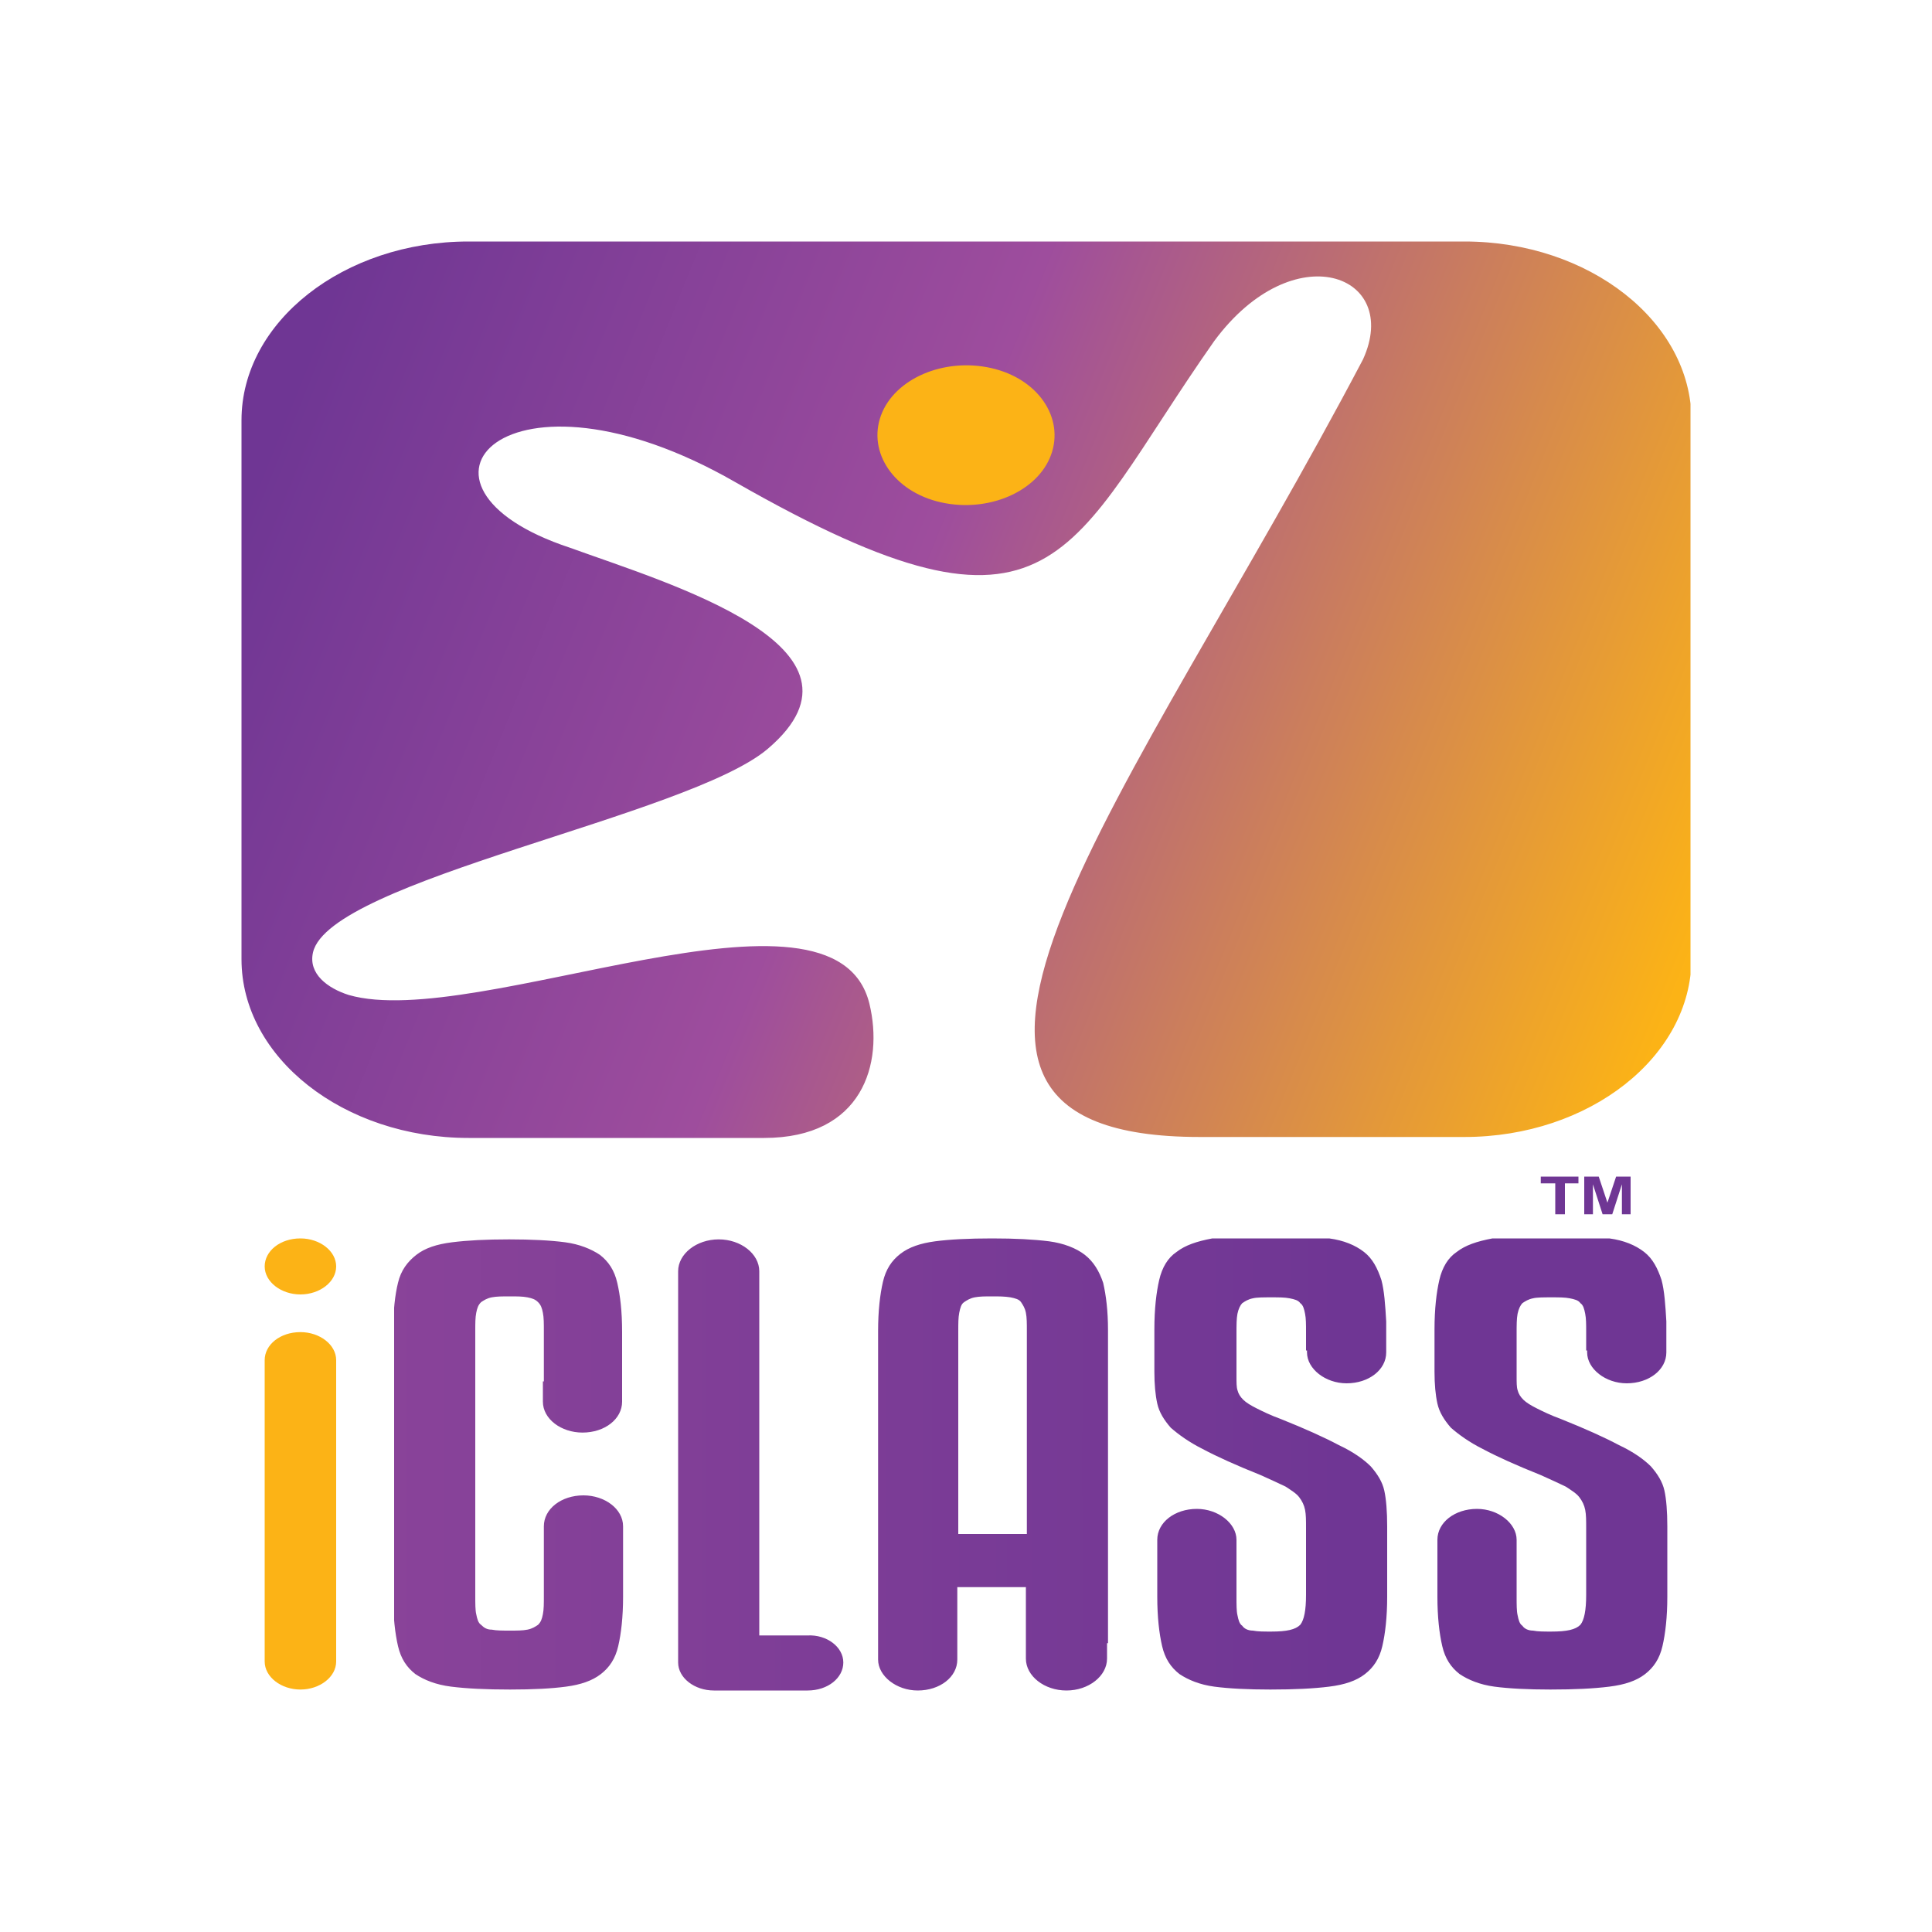 <?xml version="1.0" encoding="utf-8"?>
<!-- Generator: Adobe Illustrator 26.0.1, SVG Export Plug-In . SVG Version: 6.00 Build 0)  -->
<svg version="1.1" id="Layer_1" xmlns="http://www.w3.org/2000/svg" xmlns:xlink="http://www.w3.org/1999/xlink" x="0px" y="0px"
	 viewBox="0 0 200 200" style="enable-background:new 0 0 200 200;" xml:space="preserve">
<style type="text/css">
	
		.st0{clip-path:url(#SVGID_00000087382254847848541120000012304371301837439382_);fill:url(#SVGID_00000096028661383740782310000017904428254468103086_);}
	
		.st1{clip-path:url(#SVGID_00000173858442785554041160000017614332397151241104_);fill:url(#SVGID_00000138542267141475519730000000490652394024246960_);}
	.st2{fill-rule:evenodd;clip-rule:evenodd;fill:#FCB316;}
	.st3{fill:#FCB316;}
	.st4{fill:#6F3694;}
</style>
<g>
	<g>
		<defs>
			<path id="SVGID_1_" d="M102.7,134.2c-0.7,0-1.3,0-1.8,0.1c-0.5,0.1-0.8,0.3-1.1,0.5c-0.3,0.2-0.4,0.6-0.5,1.1
				c-0.1,0.5-0.1,1.1-0.1,1.9v21h7.1v-21c0-0.8,0-1.4-0.1-1.9c-0.1-0.5-0.3-0.8-0.5-1.1c-0.2-0.3-0.6-0.4-1.1-0.5
				C104,134.2,103.4,134.2,102.7,134.2 M135.2,139.8v-1.9v0v0c0-0.8,0-1.4-0.1-1.9c-0.1-0.5-0.2-0.9-0.5-1.1
				c-0.2-0.3-0.6-0.4-1.1-0.5c-0.5-0.1-1.1-0.1-1.9-0.1c-0.8,0-1.5,0-1.9,0.1c-0.5,0.1-0.8,0.3-1.1,0.5c-0.2,0.2-0.4,0.6-0.5,1.1
				c-0.1,0.5-0.1,1.2-0.1,2v4.5c0,0.6,0,1.1,0.1,1.4c0.1,0.4,0.3,0.7,0.6,1c0.3,0.3,0.8,0.6,1.4,0.9c0.6,0.3,1.4,0.7,2.5,1.1
				c2.5,1,4.5,1.9,6,2.7c1.5,0.7,2.6,1.5,3.3,2.2c0.7,0.8,1.2,1.6,1.4,2.5c0.2,0.9,0.3,2.2,0.3,3.7v7.3c0,2.1-0.2,3.8-0.5,5.1
				c-0.3,1.3-0.9,2.2-1.8,2.9c-0.9,0.7-2.1,1.1-3.7,1.3c-1.6,0.2-3.6,0.3-6.1,0.3c-2.3,0-4.3-0.1-5.8-0.3c-1.5-0.2-2.7-0.7-3.6-1.3
				c-0.9-0.7-1.5-1.6-1.8-2.9c-0.3-1.3-0.5-3-0.5-5.1v-0.6v-4v-1.3c0-1.8,1.8-3.2,4.1-3.2c2.2,0,4.1,1.5,4.1,3.2v1.3v4v0.6
				c0,0.8,0,1.5,0.1,1.9c0.1,0.5,0.2,0.9,0.5,1.1c0.2,0.3,0.6,0.5,1.1,0.5c0.5,0.1,1.1,0.1,1.9,0.1c1.6,0,2.5-0.2,3-0.7
				c0.4-0.5,0.6-1.5,0.6-3.1v-6.9c0-0.8,0-1.4-0.1-1.9c-0.1-0.5-0.3-0.9-0.6-1.3c-0.3-0.4-0.8-0.7-1.4-1.1c-0.6-0.3-1.5-0.7-2.6-1.2
				c-2.5-1-4.5-1.9-6-2.7c-1.4-0.7-2.5-1.5-3.3-2.2c-0.7-0.8-1.2-1.6-1.4-2.5c-0.2-0.9-0.3-2-0.3-3.3v-4.4c0-2.1,0.2-3.8,0.5-5.1
				c0.3-1.3,0.9-2.3,1.8-2.9c0.9-0.7,2.1-1.1,3.7-1.4c1.6-0.2,3.6-0.3,6.1-0.3c2.4,0,4.4,0.1,6,0.3c1.5,0.2,2.7,0.7,3.6,1.4
				c0.9,0.7,1.4,1.7,1.8,2.9c0.3,1.1,0.4,2.6,0.5,4.3c0,0.1,0,0.1,0,0.2v0.5v0.1v1.9v0.5c0,1.8-1.8,3.2-4.1,3.2
				c-2.2,0-4.1-1.5-4.1-3.2V139.8z M87.3,172.1L87.3,172.1c0,1.6-1.6,2.9-3.7,2.9h-9.2h-0.5c-2,0-3.7-1.3-3.7-2.9c0-0.1,0-0.1,0-0.2
				c0-0.1,0-0.1,0-0.2v-40.1c0-1.8,1.9-3.3,4.2-3.3c2.3,0,4.2,1.5,4.2,3.3v37.7h5C85.6,169.2,87.3,170.5,87.3,172.1z M114.6,170.1
				v1.6c0,1.8-1.9,3.3-4.2,3.3h0c-2.3,0-4.2-1.5-4.2-3.3v-1.6v-3.5v-2.3h-7.1v2.2v3.6v1.7c0,1.8-1.8,3.2-4.1,3.2
				c-2.2,0-4.1-1.5-4.1-3.2v-1.7v-3.6v-28.7c0-2.1,0.2-3.8,0.5-5.1c0.3-1.3,0.9-2.2,1.8-2.9c0.9-0.7,2.1-1.1,3.6-1.3
				c1.5-0.2,3.5-0.3,5.9-0.3c2.4,0,4.3,0.1,5.9,0.3c1.5,0.2,2.8,0.7,3.7,1.4c0.9,0.7,1.5,1.7,1.9,2.9c0.3,1.3,0.5,2.9,0.5,4.9v28.8
				V170.1z M164.2,139.8v-1.9v0v0c0-0.8,0-1.4-0.1-1.9c-0.1-0.5-0.2-0.9-0.5-1.1c-0.2-0.3-0.6-0.4-1.1-0.5c-0.5-0.1-1.1-0.1-1.9-0.1
				c-0.8,0-1.5,0-1.9,0.1c-0.5,0.1-0.8,0.3-1.1,0.5c-0.2,0.2-0.4,0.6-0.5,1.1c-0.1,0.5-0.1,1.2-0.1,2v4.5c0,0.6,0,1.1,0.1,1.4
				c0.1,0.4,0.3,0.7,0.6,1c0.3,0.3,0.8,0.6,1.4,0.9c0.6,0.3,1.4,0.7,2.5,1.1c2.5,1,4.5,1.9,6,2.7c1.5,0.7,2.6,1.5,3.3,2.2
				c0.7,0.8,1.2,1.6,1.4,2.5c0.2,0.9,0.3,2.2,0.3,3.7v7.3c0,2.1-0.2,3.8-0.5,5.1c-0.3,1.3-0.9,2.2-1.8,2.9c-0.9,0.7-2.1,1.1-3.7,1.3
				c-1.6,0.2-3.6,0.3-6.1,0.3c-2.3,0-4.3-0.1-5.8-0.3c-1.5-0.2-2.7-0.7-3.6-1.3c-0.9-0.7-1.5-1.6-1.8-2.9s-0.5-3-0.5-5.1v-0.6v-4
				v-1.3c0-1.8,1.8-3.2,4.1-3.2h0c2.2,0,4.1,1.5,4.1,3.2v1.3v4v0.6c0,0.8,0,1.5,0.1,1.9c0.1,0.5,0.2,0.9,0.5,1.1
				c0.2,0.3,0.6,0.5,1.1,0.5c0.5,0.1,1.1,0.1,1.9,0.1c1.6,0,2.5-0.2,3-0.7c0.4-0.5,0.6-1.5,0.6-3.1v-6.9c0-0.8,0-1.4-0.1-1.9
				c-0.1-0.5-0.3-0.9-0.6-1.3c-0.3-0.4-0.8-0.7-1.4-1.1c-0.6-0.3-1.5-0.7-2.6-1.2c-2.5-1-4.5-1.9-6-2.7c-1.4-0.7-2.5-1.5-3.3-2.2
				c-0.7-0.8-1.2-1.6-1.4-2.5c-0.2-0.9-0.3-2-0.3-3.3v-4.4c0-2.1,0.2-3.8,0.5-5.1c0.3-1.3,0.9-2.3,1.8-2.9c0.9-0.7,2.1-1.1,3.7-1.4
				c1.6-0.2,3.6-0.3,6.1-0.3c2.4,0,4.4,0.1,6,0.3c1.5,0.2,2.7,0.7,3.6,1.4c0.9,0.7,1.4,1.7,1.8,2.9c0.3,1.1,0.4,2.6,0.5,4.3
				c0,0.1,0,0.1,0,0.2v0.5v0.1v1.9v0.5c0,1.8-1.8,3.2-4.1,3.2c-2.2,0-4.1-1.5-4.1-3.2V139.8z M56.3,143v-3.4v-1.8
				c0-0.8,0-1.4-0.1-1.9c-0.1-0.5-0.2-0.8-0.5-1.1c-0.3-0.3-0.6-0.4-1.1-0.5c-0.5-0.1-1.1-0.1-1.8-0.1c-0.8,0-1.4,0-1.9,0.1
				c-0.5,0.1-0.8,0.3-1.1,0.5c-0.3,0.3-0.4,0.6-0.5,1.1c-0.1,0.5-0.1,1.1-0.1,1.8v27.5c0,0.8,0,1.5,0.1,1.9c0.1,0.5,0.2,0.9,0.5,1.1
				c0.3,0.3,0.6,0.5,1.1,0.5c0.5,0.1,1.1,0.1,1.9,0.1c0.7,0,1.3,0,1.8-0.1c0.5-0.1,0.8-0.3,1.1-0.5c0.3-0.3,0.4-0.6,0.5-1.1
				c0.1-0.5,0.1-1.1,0.1-1.9v-2v-3.2V158c0-1.8,1.8-3.2,4.1-3.2c2.2,0,4.1,1.4,4.1,3.2v2.1v3.2v2c0,2.1-0.2,3.8-0.5,5.1
				c-0.3,1.3-0.9,2.2-1.8,2.9c-0.9,0.7-2.1,1.1-3.6,1.3c-1.5,0.2-3.4,0.3-5.8,0.3c-2.5,0-4.5-0.1-6.1-0.3c-1.6-0.2-2.8-0.7-3.7-1.3
				c-0.9-0.7-1.5-1.6-1.8-2.9c-0.3-1.3-0.5-3-0.5-5.1v-27.5c0-2.1,0.2-3.8,0.5-5c0.3-1.3,1-2.2,1.9-2.9c0.9-0.7,2.1-1.1,3.7-1.3
				c1.6-0.2,3.5-0.3,5.9-0.3c2.3,0,4.3,0.1,5.8,0.3c1.5,0.2,2.7,0.7,3.6,1.3c0.9,0.7,1.5,1.6,1.8,2.9c0.3,1.3,0.5,2.9,0.5,5.1v1.8
				v3.4v2c0,1.8-1.8,3.2-4.1,3.2c-2.2,0-4.1-1.4-4.1-3.2V143z"/>
		</defs>
		<clipPath id="SVGID_00000124875766933399484210000011346883934245191356_">
			<use xlink:href="#SVGID_1_"  style="overflow:visible;"/>
		</clipPath>
		
			<linearGradient id="SVGID_00000134213761571285064050000006046011189815500690_" gradientUnits="userSpaceOnUse" x1="139.274" y1="151.612" x2="-39.693" y2="151.612">
			<stop  offset="0" style="stop-color:#6F3694"/>
			<stop  offset="1" style="stop-color:#9E4D9D"/>
		</linearGradient>
		
			<rect x="40.8" y="128.2" style="clip-path:url(#SVGID_00000124875766933399484210000011346883934245191356_);fill:url(#SVGID_00000134213761571285064050000006046011189815500690_);" width="131.8" height="46.8"/>
	</g>
	<g>
		<defs>
			<path id="SVGID_00000155854213235202198390000012623642422800324509_" d="M124.2,117.7c-36.3,0-7.1-34.9,16.9-80.5
				c4-8.8-7.2-13-15.4-1.9c-15.4,21.9-16,33.8-49.6,14.6c-23.7-13.6-36.5,0.4-17.1,6.8C69.2,60.4,91.8,67,79.5,77.5
				c-8.2,7-45.4,13.6-47.1,21.1c-0.5,2.2,1.5,3.7,3.7,4.4c13.2,3.8,50.3-13.8,53.9,0.9c1.5,6.2-0.7,13.9-10.9,13.9H48.5
				c-12.9,0-23.5-8.3-23.5-18.5V43.5C25,33.3,35.6,25,48.5,25h103.1c12.9,0,23.5,8.3,23.5,18.5v55.7c0,10.2-10.6,18.5-23.5,18.5
				H124.2z M103.7,35.1c6.9,1.6,10.9,7.4,8.8,12.8c-2,5.5-9.3,8.6-16.2,7c-6.9-1.6-10.9-7.4-8.8-12.8
				C89.5,36.7,96.8,33.5,103.7,35.1z"/>
		</defs>
		<clipPath id="SVGID_00000095305361878803375380000017690579387183211678_">
			<use xlink:href="#SVGID_00000155854213235202198390000012623642422800324509_"  style="overflow:visible;"/>
		</clipPath>
		
			<linearGradient id="SVGID_00000073707754282597159090000015589412358239806854_" gradientUnits="userSpaceOnUse" x1="29.36" y1="42.323" x2="174.244" y2="101.077">
			<stop  offset="0" style="stop-color:#6F3694"/>
			<stop  offset="0.43" style="stop-color:#9E4D9D"/>
			<stop  offset="1" style="stop-color:#FCB316"/>
		</linearGradient>
		
			<rect x="25" y="24.2" style="clip-path:url(#SVGID_00000095305361878803375380000017690579387183211678_);fill:url(#SVGID_00000073707754282597159090000015589412358239806854_);" width="150" height="93.6"/>
	</g>
	<path class="st2" d="M102.6,38.1c4.9,1.1,7.6,5.2,6.2,9c-1.4,3.8-6.5,6-11.4,4.9c-4.9-1.1-7.6-5.2-6.2-9
		C92.6,39.2,97.7,37,102.6,38.1"/>
	<path class="st3" d="M31.1,128.2c2,0,3.7,1.3,3.7,2.9c0,1.6-1.7,2.9-3.7,2.9c-2,0-3.7-1.3-3.7-2.9C27.4,129.5,29,128.2,31.1,128.2
		 M31.1,137.9L31.1,137.9c2,0,3.7,1.3,3.7,2.9v31.2c0,1.6-1.7,2.9-3.7,2.9c-2,0-3.7-1.3-3.7-2.9v-31.2
		C27.4,139.2,29,137.9,31.1,137.9z"/>
	<path class="st4" d="M164,125.7v-3.9h1.5l0.9,2.7l0.9-2.7h1.5v3.9h-0.9l0-3.1l-1,3.1h-1l-1-3.1l0,3.1H164z M161,125.7v-3.2h-1.5
		v-0.7h3.9v0.7H162v3.2H161z"/>
</g>
</svg>
